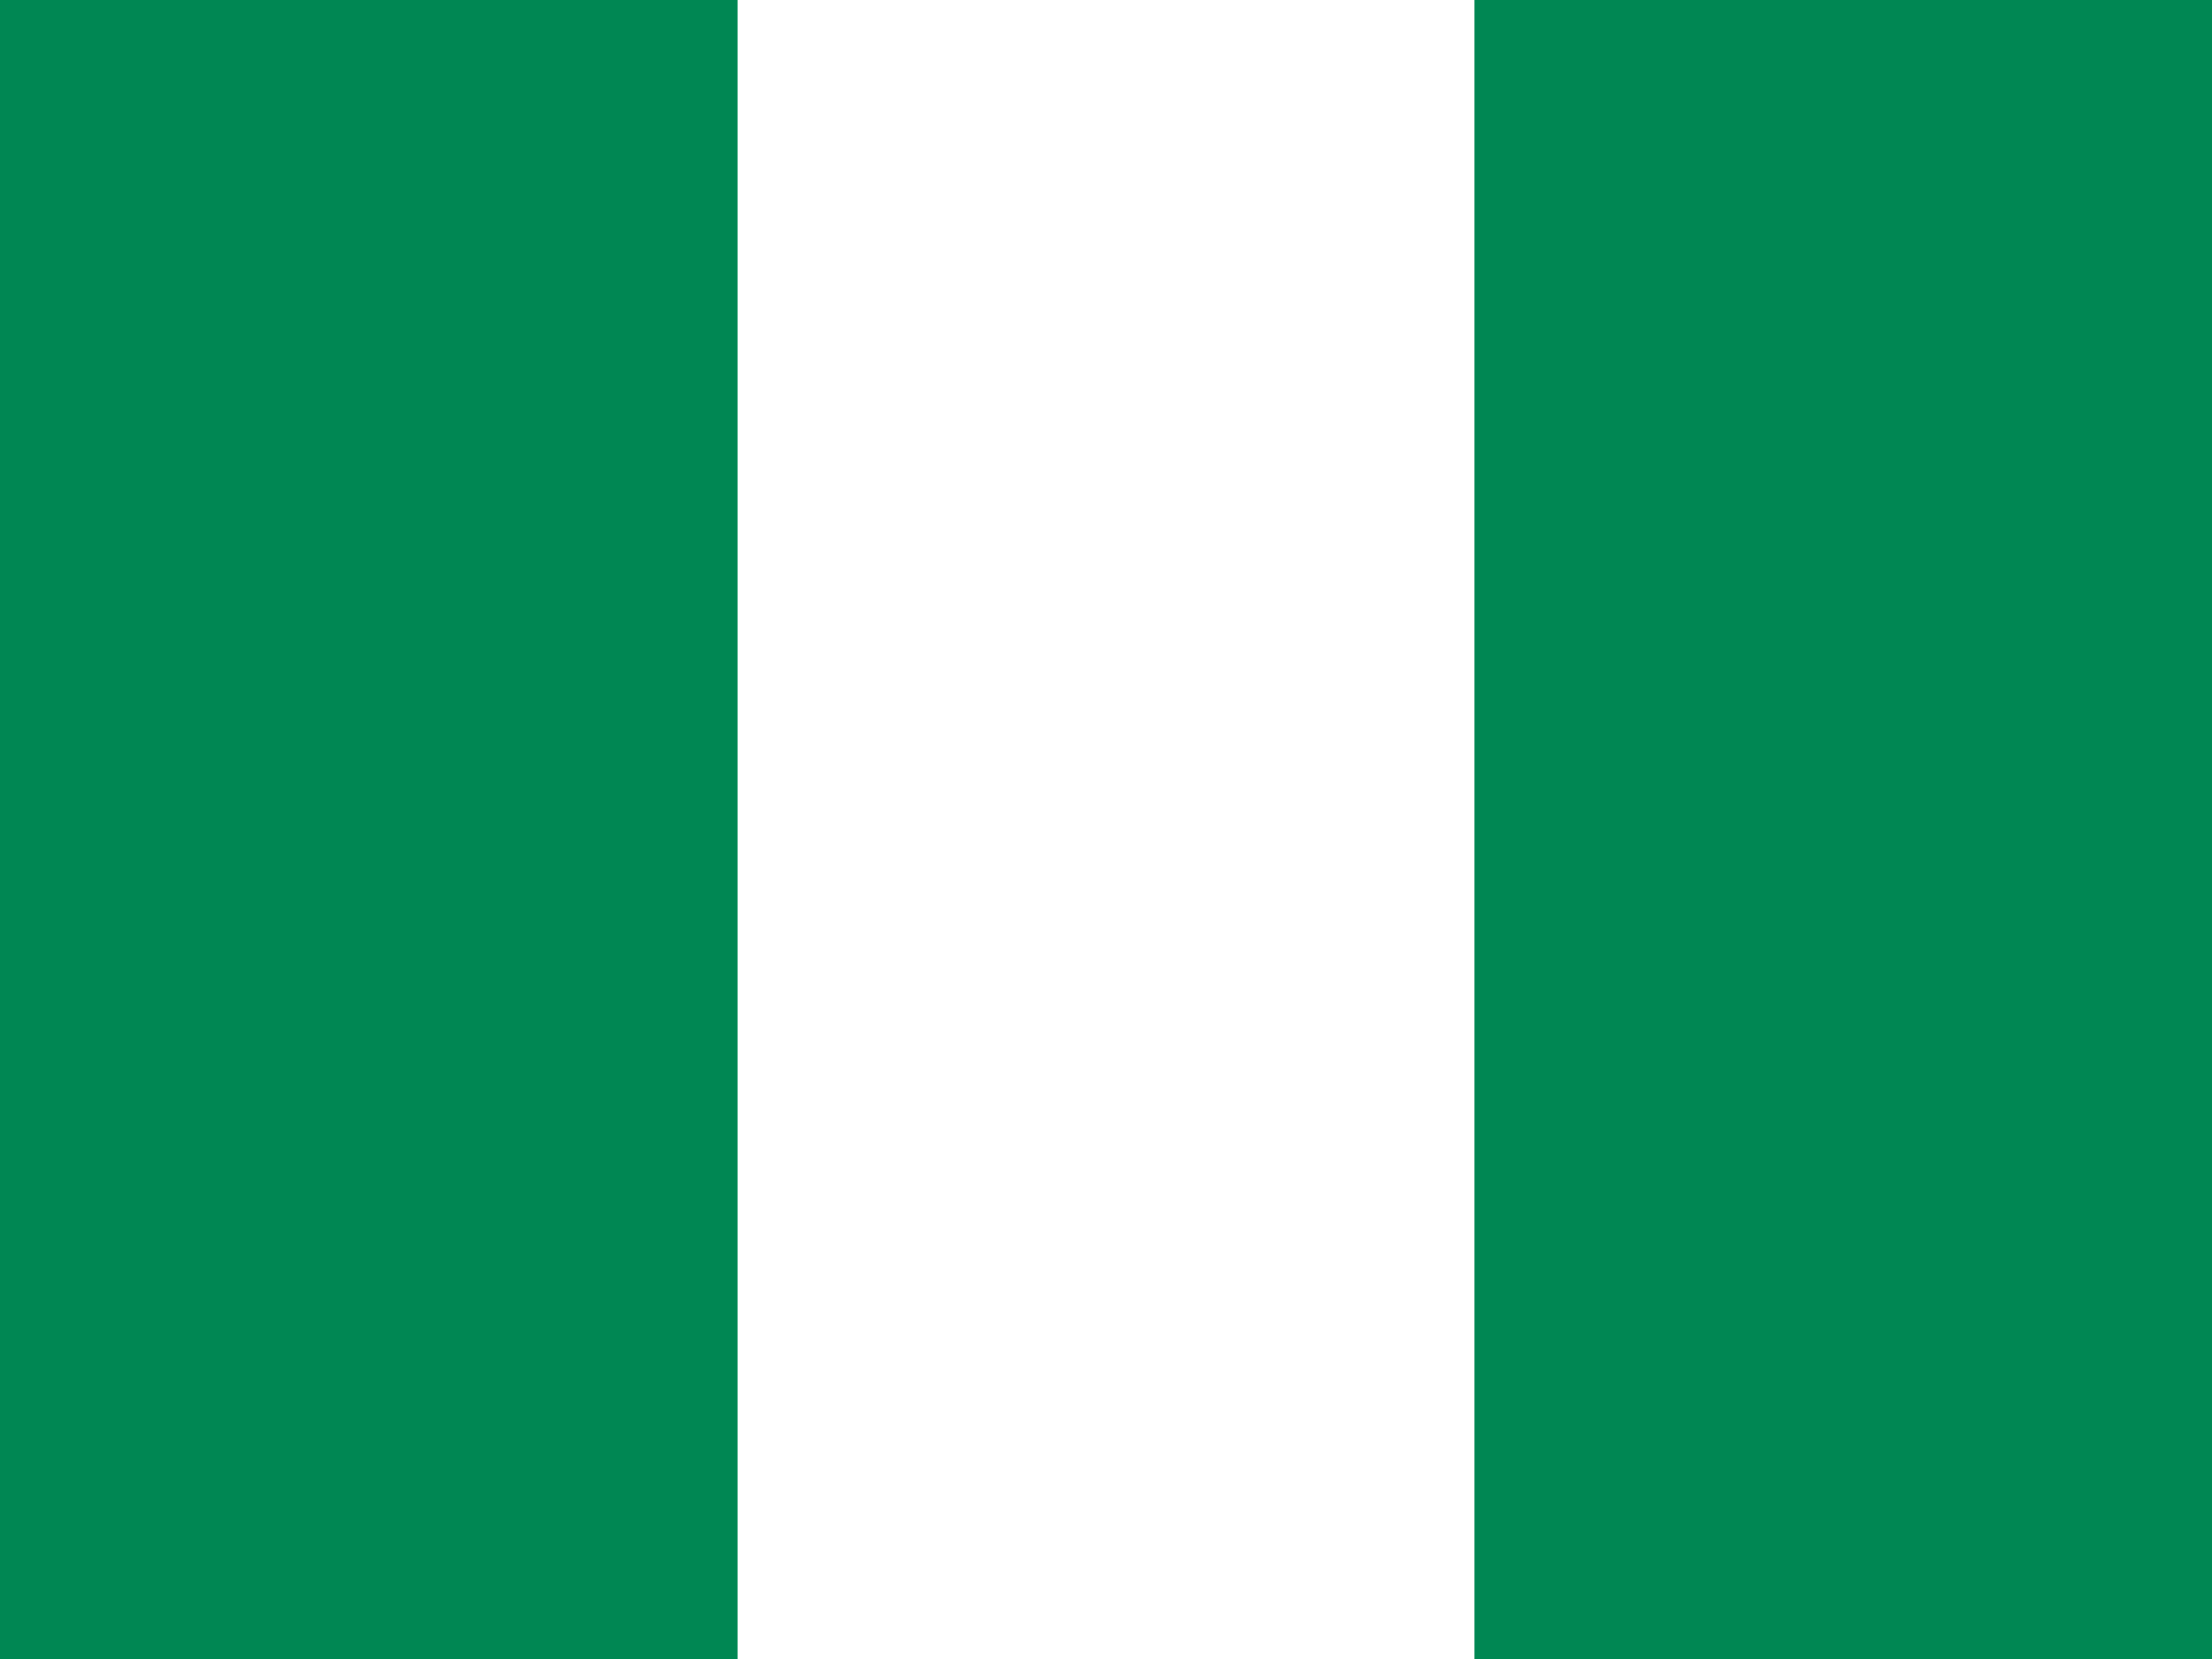 <?xml version="1.0" encoding="UTF-8"?>
<svg xmlns="http://www.w3.org/2000/svg" xmlns:i="http://ns.adobe.com/AdobeIllustrator/10.0/" id="flag-icons-ae" version="1.1" viewBox="0 0 640 480">
  <defs>
    <style>
      .st0 {
        fill: #008753;
      }

      .st0, .st1 {
        fill-rule: evenodd;
      }

      .st1 {
        fill: #fff;
      }
    </style>
  </defs>
  <path class="st1" d="M0-16h640v512H0V-16Z"></path>
  <path class="st0" d="M426.6-16h213.4v512h-213.4V-16ZM0-16h213.4v512H0V-16Z"></path>
</svg>
